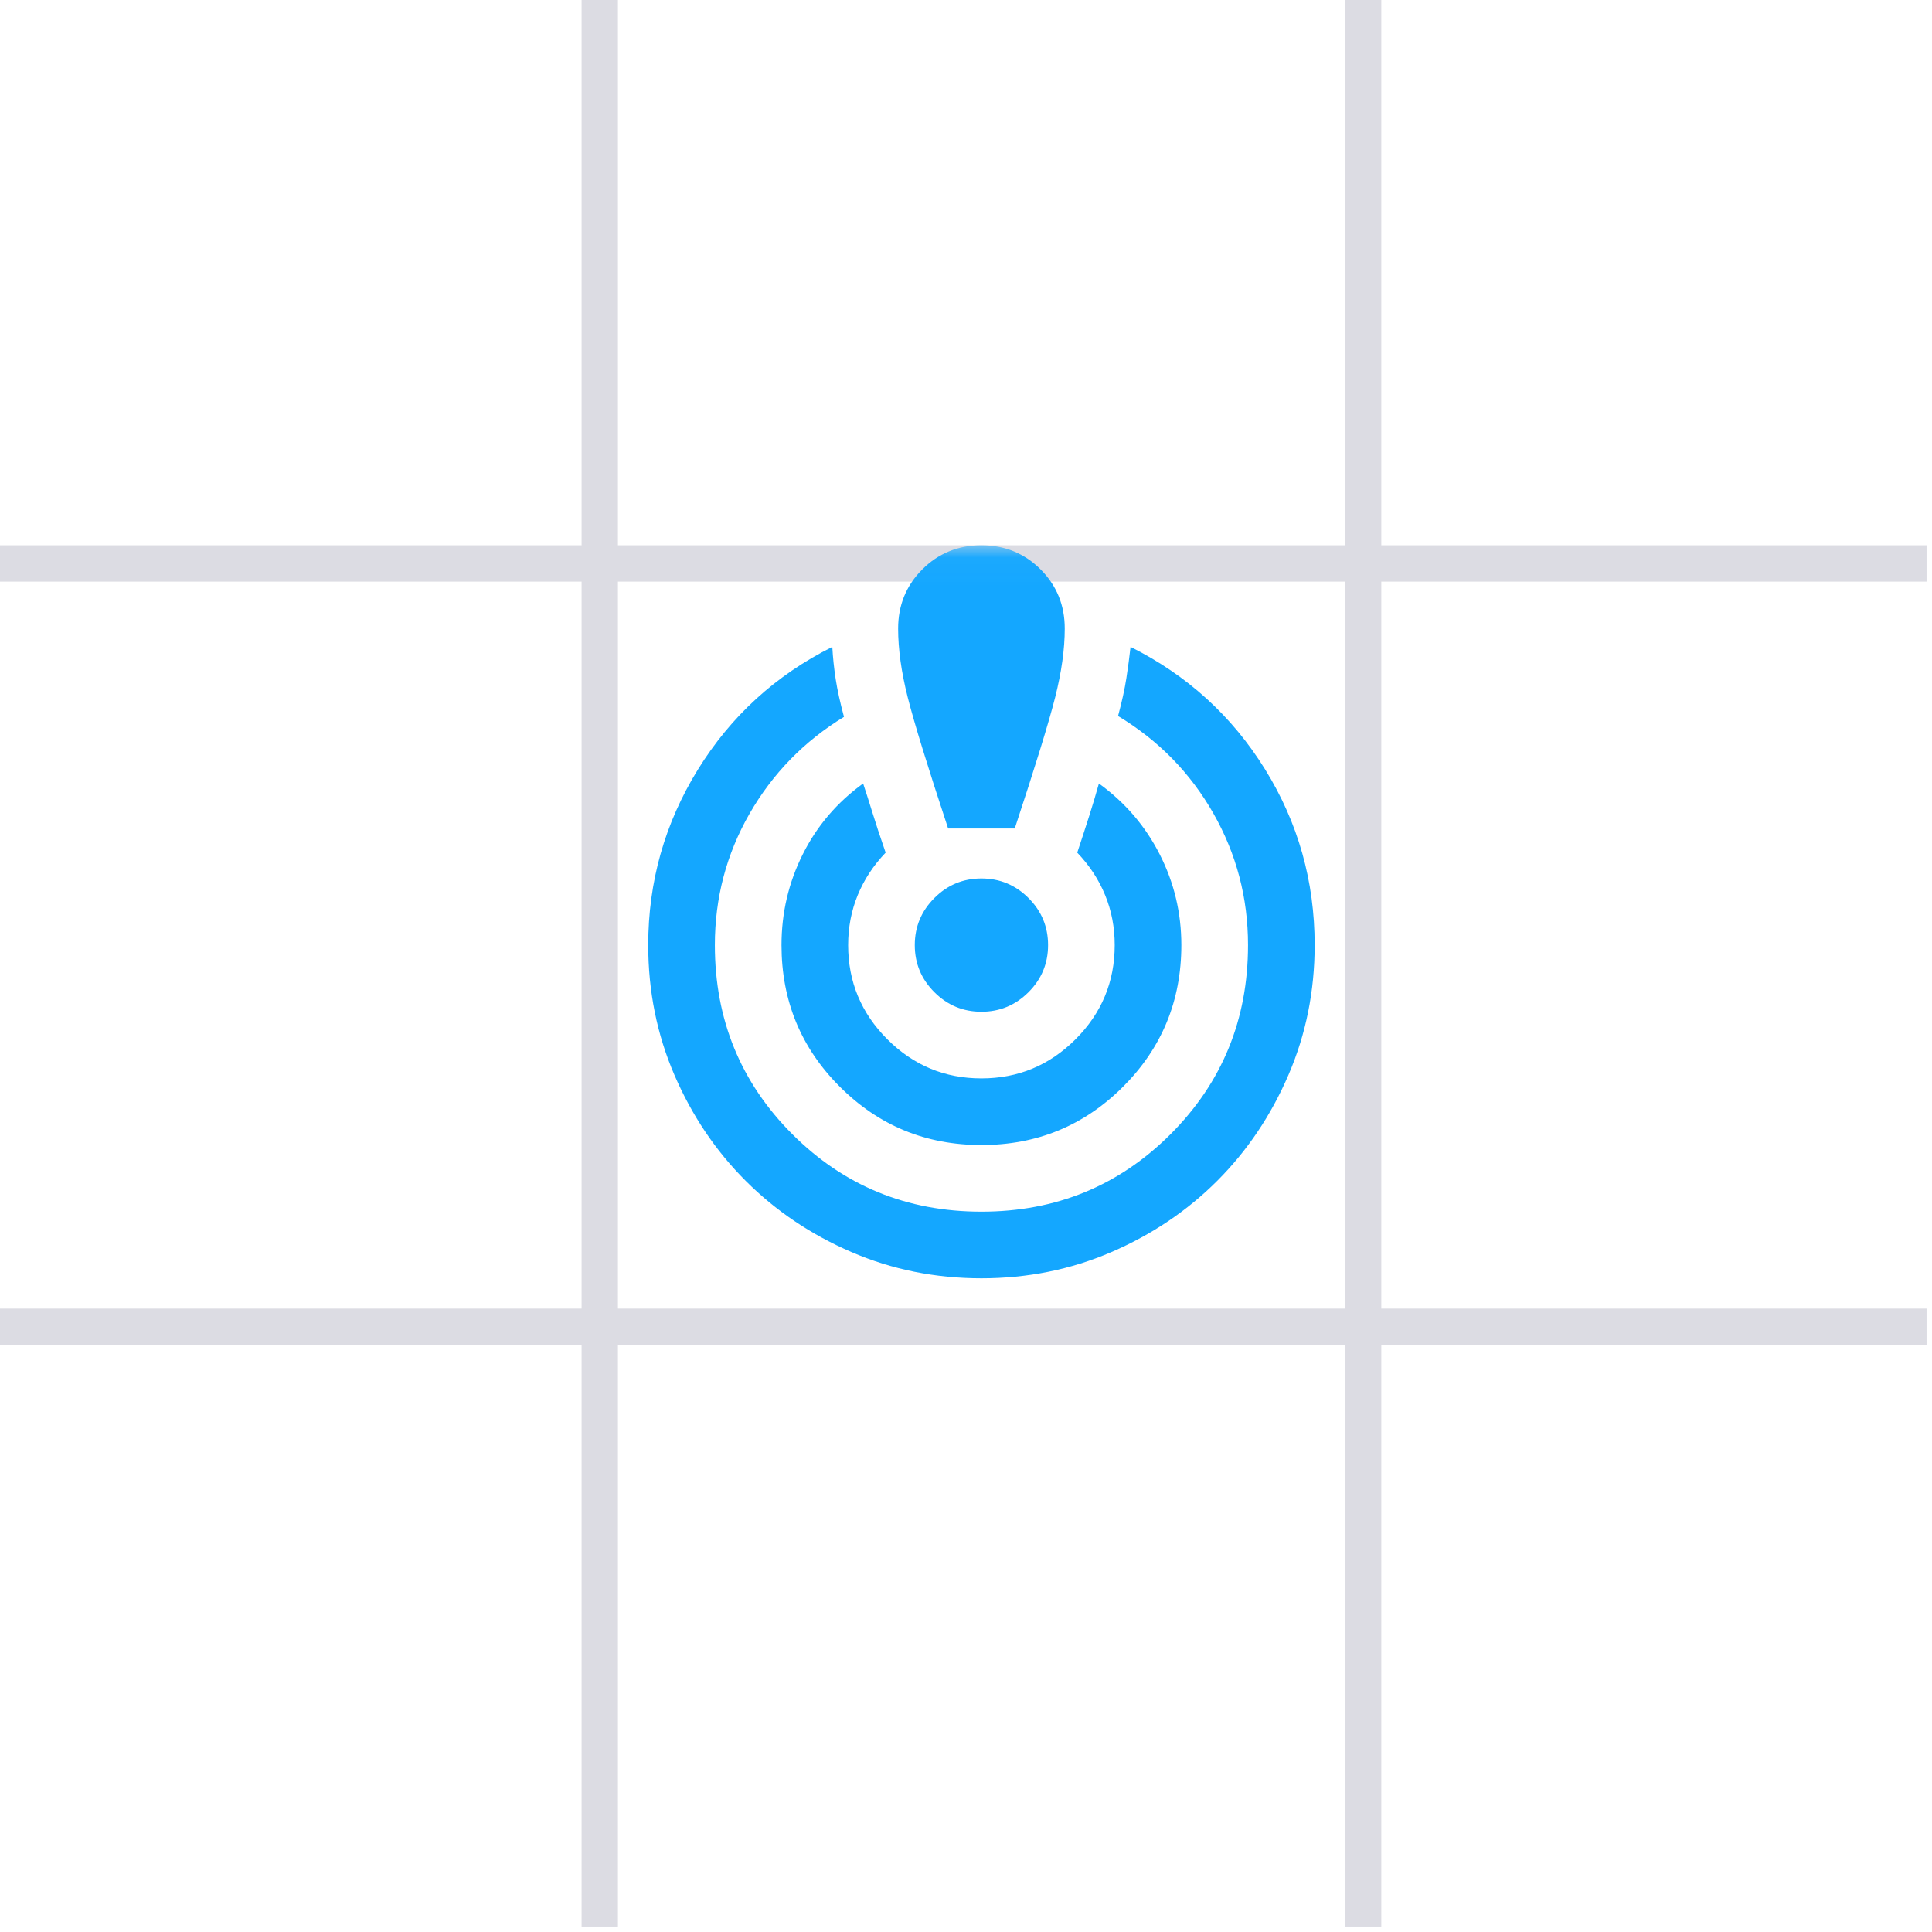 <svg width="71" height="71" viewBox="0 0 71 71" fill="none" xmlns="http://www.w3.org/2000/svg">
<line x1="22.041" y1="2.91959e-08" x2="22.041" y2="70.8" stroke="#DCDCE3" stroke-width="1.336"/>
<line x1="50.094" y1="2.91959e-08" x2="50.094" y2="70.8" stroke="#DCDCE3" stroke-width="1.336"/>
<line y1="20.706" x2="70.8" y2="20.706" stroke="#DCDCE3" stroke-width="1.336"/>
<line y1="48.758" x2="70.8" y2="48.758" stroke="#DCDCE3" stroke-width="1.336"/>
<mask id="mask0_226_371" style="mask-type:alpha" maskUnits="userSpaceOnUse" x="21" y="20" width="30" height="30">
<rect x="21.373" y="20.038" width="29.389" height="29.389" fill="#D9D9D9"/>
</mask>
<g mask="url(#mask0_226_371)">
<path d="M36.067 46.977C34.373 46.977 32.782 46.656 31.292 46.013C29.802 45.37 28.506 44.498 27.404 43.396C26.302 42.294 25.429 40.998 24.786 39.508C24.143 38.018 23.822 36.426 23.822 34.732C23.822 32.406 24.429 30.257 25.643 28.288C26.858 26.319 28.506 24.813 30.587 23.773C30.608 24.16 30.649 24.553 30.71 24.951C30.771 25.349 30.873 25.813 31.016 26.344C29.547 27.242 28.389 28.431 27.541 29.91C26.695 31.39 26.271 32.997 26.271 34.732C26.271 37.467 27.22 39.783 29.118 41.681C31.016 43.579 33.333 44.528 36.067 44.528C38.802 44.528 41.118 43.579 43.017 41.681C44.914 39.783 45.864 37.467 45.864 34.732C45.864 32.997 45.44 31.385 44.593 29.895C43.746 28.405 42.578 27.211 41.088 26.313C41.231 25.783 41.333 25.319 41.394 24.921C41.455 24.523 41.506 24.14 41.547 23.773C43.629 24.813 45.277 26.313 46.491 28.273C47.705 30.232 48.313 32.385 48.313 34.732C48.313 36.426 47.991 38.018 47.348 39.508C46.705 40.998 45.833 42.294 44.731 43.396C43.629 44.498 42.333 45.37 40.843 46.013C39.353 46.656 37.761 46.977 36.067 46.977ZM36.067 42.079C34.026 42.079 32.292 41.365 30.863 39.936C29.434 38.508 28.72 36.773 28.72 34.732C28.72 33.548 28.98 32.436 29.501 31.395C30.021 30.354 30.761 29.487 31.72 28.793C31.822 29.099 31.934 29.451 32.057 29.849C32.179 30.247 32.343 30.742 32.547 31.334C32.098 31.803 31.756 32.324 31.521 32.895C31.287 33.467 31.169 34.079 31.169 34.732C31.169 36.079 31.649 37.232 32.608 38.191C33.567 39.151 34.72 39.63 36.067 39.63C37.414 39.63 38.567 39.151 39.527 38.191C40.486 37.232 40.965 36.079 40.965 34.732C40.965 34.079 40.848 33.467 40.613 32.895C40.379 32.324 40.037 31.803 39.588 31.334C39.751 30.844 39.899 30.39 40.032 29.972C40.164 29.553 40.282 29.16 40.384 28.793C41.343 29.487 42.088 30.354 42.618 31.395C43.149 32.436 43.414 33.548 43.414 34.732C43.414 36.773 42.7 38.508 41.272 39.936C39.843 41.365 38.108 42.079 36.067 42.079ZM34.843 30.446C34.088 28.16 33.593 26.553 33.358 25.625C33.123 24.696 33.006 23.854 33.006 23.099C33.006 22.242 33.302 21.517 33.894 20.925C34.486 20.334 35.21 20.038 36.067 20.038C36.925 20.038 37.649 20.334 38.241 20.925C38.833 21.517 39.129 22.242 39.129 23.099C39.129 23.854 39.011 24.696 38.777 25.625C38.542 26.553 38.047 28.16 37.292 30.446H34.843ZM36.067 37.181C35.394 37.181 34.817 36.941 34.338 36.462C33.858 35.982 33.618 35.406 33.618 34.732C33.618 34.059 33.858 33.482 34.338 33.002C34.817 32.523 35.394 32.283 36.067 32.283C36.741 32.283 37.317 32.523 37.797 33.002C38.277 33.482 38.516 34.059 38.516 34.732C38.516 35.406 38.277 35.982 37.797 36.462C37.317 36.941 36.741 37.181 36.067 37.181Z" fill="#14A7FF"/>
</g>
</svg>
